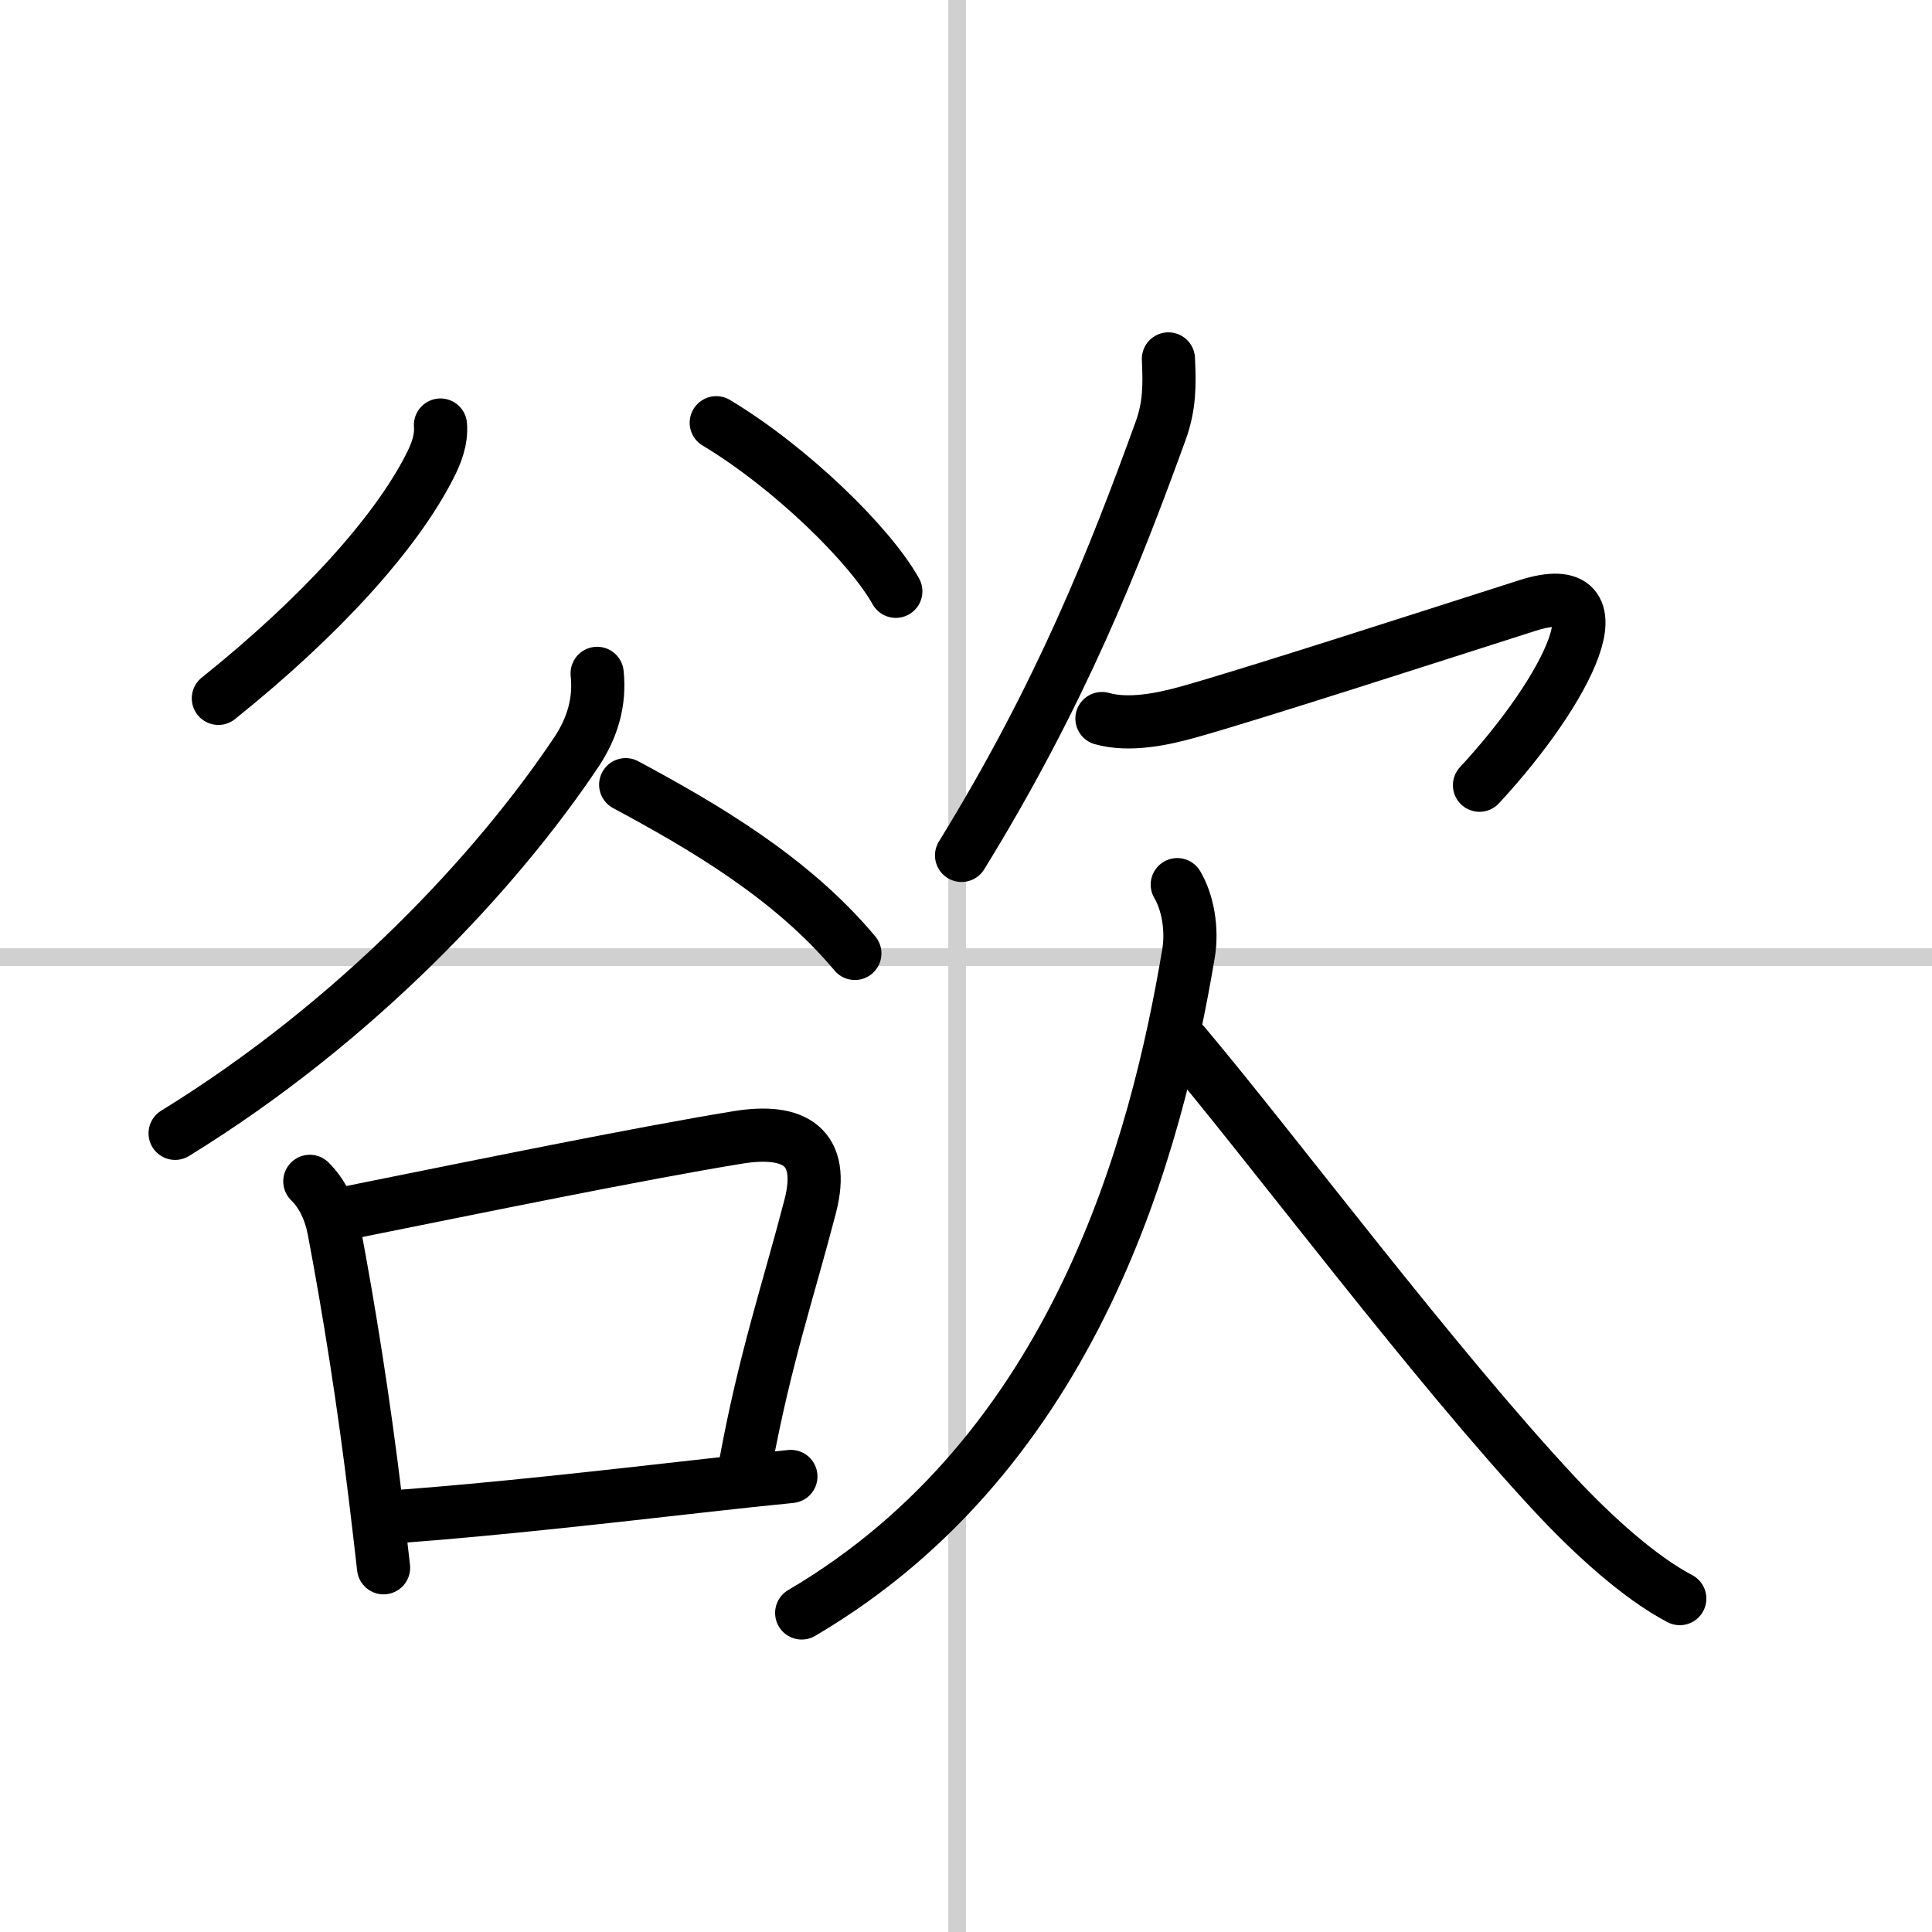 <svg width="400" height="400" viewBox="0 0 109 109" xmlns="http://www.w3.org/2000/svg"><rect x="0" y="0" width="109" height="109" fill="#808080" stroke="none"/><g fill="none" stroke="#000" stroke-linecap="round" stroke-linejoin="round" stroke-width="3"><rect width="100%" height="100%" fill="#fff" stroke="#fff"/><line x1="54" x2="54" y2="109" stroke="#d0d0d0" stroke-width="1"/><line x2="109" y1="54" y2="54" stroke="#d0d0d0" stroke-width="1"/><path d="m24.85 23.98c0.07 0.84-0.25 1.65-0.63 2.38-1.92 3.74-6.1 8.39-11.9 13.04"/><path d="m40.41 23.85c4.23 2.54 8.68 6.91 10.13 9.51"/><path d="m33.69 37.99c0.17 1.6-0.26 3.06-1.16 4.42-4.5 6.74-12.4 15.22-22.65 21.53"/><path d="m35.3 44.27c4.37 2.35 9.36 5.25 12.93 9.52"/><path d="m17.48 66.65c0.69 0.68 1.14 1.6 1.36 2.73 0.85 4.48 1.7 9.8 2.36 15.31 0.16 1.33 0.31 2.6 0.44 3.76"/><path d="m19.45 68.46c7.66-1.54 16.62-3.38 22.18-4.29 3.2-0.52 4.95 0.53 4.08 3.89-1.21 4.67-2.54 8.54-3.64 14.49"/><path d="m22.47 85.56c5.51-0.41 11.57-1.1 17.53-1.77 1.49-0.17 3.03-0.33 4.62-0.49"/><path d="m65.92 20.25c0.07 1.47 0.07 2.66-0.44 4.06-2.61 7.19-5.61 14.82-11.23 23.95"/><path d="m62.17 40.54c1.53 0.43 3.42 0.04 4.91-0.38 3.61-1.01 13.74-4.29 19.1-6 5.53-1.76 2.32 4.71-2.71 10.14"/><path d="m66.42 49.91c0.58 0.97 0.87 2.5 0.63 3.91-1.8 10.68-6.3 28.06-21.82 37.18"/><path d="m66.83 58.93c5.12 6.09 14.06 18.06 20.93 25.42 2.12 2.27 4.74 4.65 7.01 5.84"/></g></svg>
